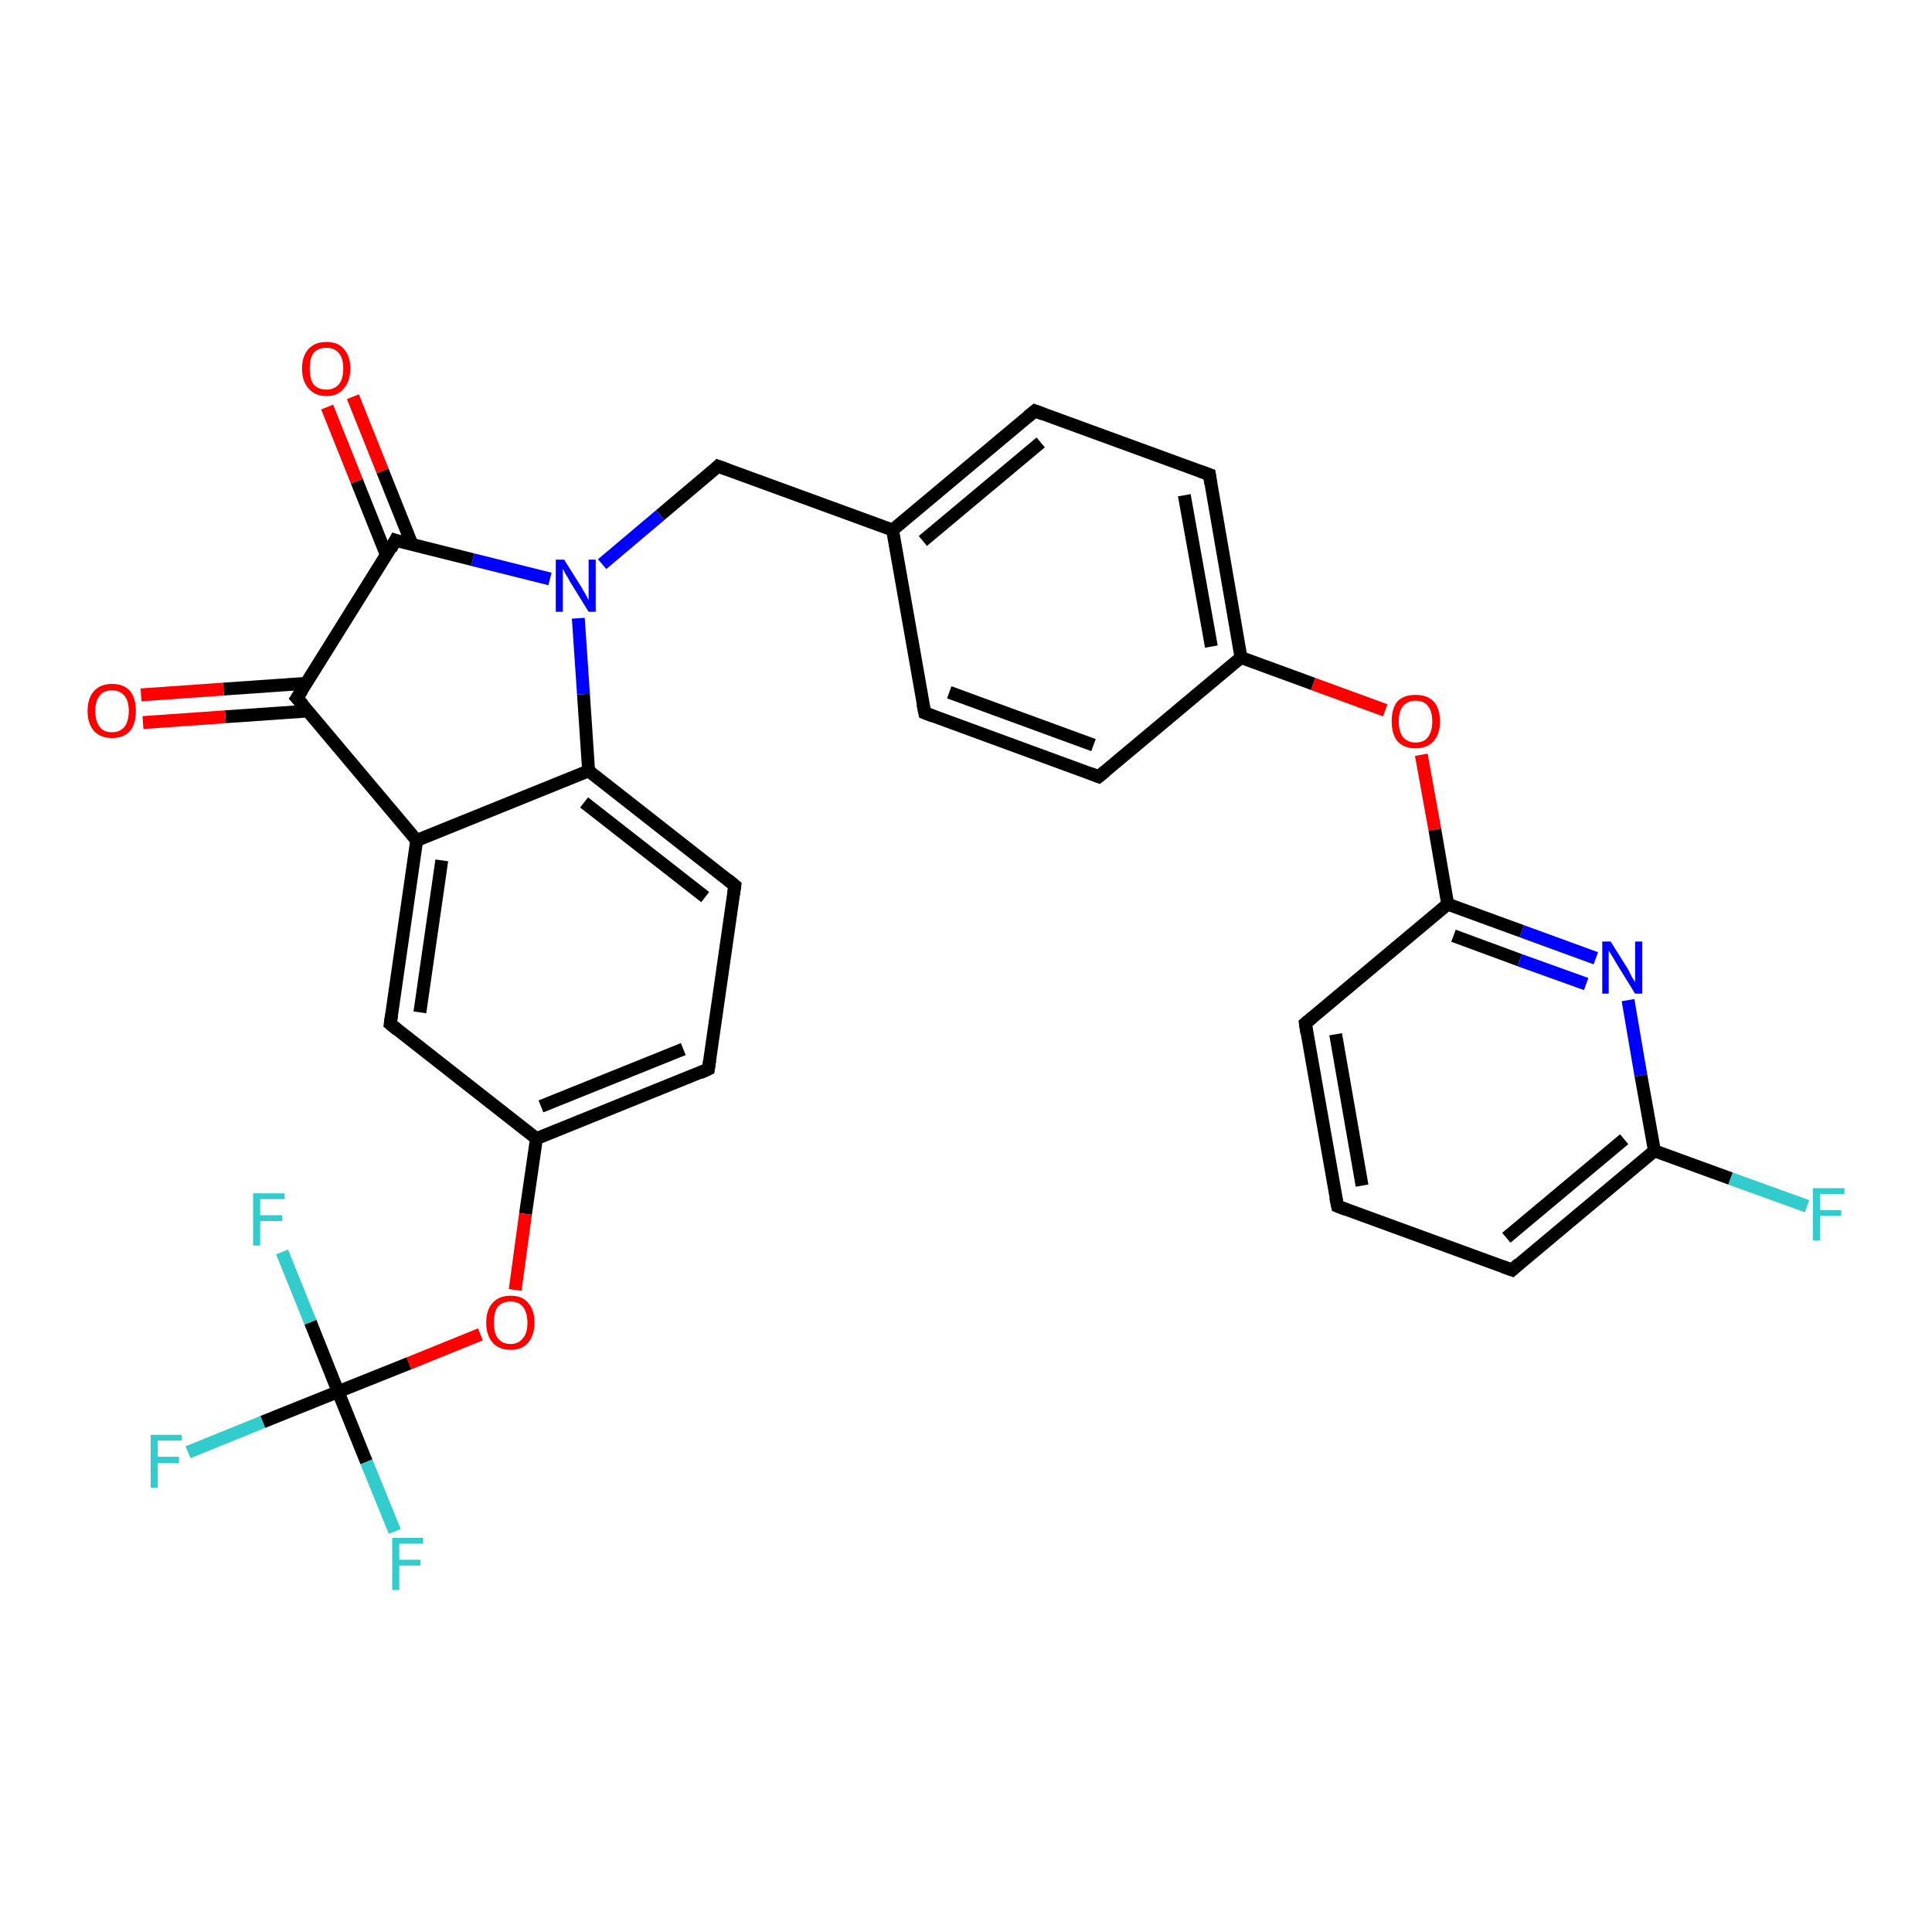 <?xml version='1.0' encoding='iso-8859-1'?>
<svg version='1.1' baseProfile='full'
              xmlns='http://www.w3.org/2000/svg'
                      xmlns:rdkit='http://www.rdkit.org/xml'
                      xmlns:xlink='http://www.w3.org/1999/xlink'
                  xml:space='preserve'
width='300px' height='300px' viewBox='0 0 300 300'>
<!-- END OF HEADER -->
<rect style='opacity:1.0;fill:#FFFFFF;stroke:none' width='300.0' height='300.0' x='0.0' y='0.0'> </rect>
<path class='bond-0 atom-0 atom-1' d='M 280.6,187.3 L 268.7,183.0' style='fill:none;fill-rule:evenodd;stroke:#33CCCC;stroke-width:2.0px;stroke-linecap:butt;stroke-linejoin:miter;stroke-opacity:1' />
<path class='bond-0 atom-0 atom-1' d='M 268.7,183.0 L 256.9,178.7' style='fill:none;fill-rule:evenodd;stroke:#000000;stroke-width:2.0px;stroke-linecap:butt;stroke-linejoin:miter;stroke-opacity:1' />
<path class='bond-1 atom-1 atom-2' d='M 256.9,178.7 L 234.8,197.2' style='fill:none;fill-rule:evenodd;stroke:#000000;stroke-width:2.0px;stroke-linecap:butt;stroke-linejoin:miter;stroke-opacity:1' />
<path class='bond-1 atom-1 atom-2' d='M 252.2,176.9 L 233.9,192.2' style='fill:none;fill-rule:evenodd;stroke:#000000;stroke-width:2.0px;stroke-linecap:butt;stroke-linejoin:miter;stroke-opacity:1' />
<path class='bond-2 atom-2 atom-3' d='M 234.8,197.2 L 207.7,187.3' style='fill:none;fill-rule:evenodd;stroke:#000000;stroke-width:2.0px;stroke-linecap:butt;stroke-linejoin:miter;stroke-opacity:1' />
<path class='bond-3 atom-3 atom-4' d='M 207.7,187.3 L 202.7,158.9' style='fill:none;fill-rule:evenodd;stroke:#000000;stroke-width:2.0px;stroke-linecap:butt;stroke-linejoin:miter;stroke-opacity:1' />
<path class='bond-3 atom-3 atom-4' d='M 211.5,184.1 L 207.4,160.6' style='fill:none;fill-rule:evenodd;stroke:#000000;stroke-width:2.0px;stroke-linecap:butt;stroke-linejoin:miter;stroke-opacity:1' />
<path class='bond-4 atom-4 atom-5' d='M 202.7,158.9 L 224.8,140.4' style='fill:none;fill-rule:evenodd;stroke:#000000;stroke-width:2.0px;stroke-linecap:butt;stroke-linejoin:miter;stroke-opacity:1' />
<path class='bond-5 atom-5 atom-6' d='M 224.8,140.4 L 222.8,128.8' style='fill:none;fill-rule:evenodd;stroke:#000000;stroke-width:2.0px;stroke-linecap:butt;stroke-linejoin:miter;stroke-opacity:1' />
<path class='bond-5 atom-5 atom-6' d='M 222.8,128.8 L 220.7,117.2' style='fill:none;fill-rule:evenodd;stroke:#FF0000;stroke-width:2.0px;stroke-linecap:butt;stroke-linejoin:miter;stroke-opacity:1' />
<path class='bond-6 atom-6 atom-7' d='M 215.1,110.3 L 203.9,106.2' style='fill:none;fill-rule:evenodd;stroke:#FF0000;stroke-width:2.0px;stroke-linecap:butt;stroke-linejoin:miter;stroke-opacity:1' />
<path class='bond-6 atom-6 atom-7' d='M 203.9,106.2 L 192.7,102.1' style='fill:none;fill-rule:evenodd;stroke:#000000;stroke-width:2.0px;stroke-linecap:butt;stroke-linejoin:miter;stroke-opacity:1' />
<path class='bond-7 atom-7 atom-8' d='M 192.7,102.1 L 187.8,73.7' style='fill:none;fill-rule:evenodd;stroke:#000000;stroke-width:2.0px;stroke-linecap:butt;stroke-linejoin:miter;stroke-opacity:1' />
<path class='bond-7 atom-7 atom-8' d='M 188.1,100.4 L 183.9,76.9' style='fill:none;fill-rule:evenodd;stroke:#000000;stroke-width:2.0px;stroke-linecap:butt;stroke-linejoin:miter;stroke-opacity:1' />
<path class='bond-8 atom-8 atom-9' d='M 187.8,73.7 L 160.7,63.8' style='fill:none;fill-rule:evenodd;stroke:#000000;stroke-width:2.0px;stroke-linecap:butt;stroke-linejoin:miter;stroke-opacity:1' />
<path class='bond-9 atom-9 atom-10' d='M 160.7,63.8 L 138.6,82.3' style='fill:none;fill-rule:evenodd;stroke:#000000;stroke-width:2.0px;stroke-linecap:butt;stroke-linejoin:miter;stroke-opacity:1' />
<path class='bond-9 atom-9 atom-10' d='M 161.6,68.7 L 143.3,84.0' style='fill:none;fill-rule:evenodd;stroke:#000000;stroke-width:2.0px;stroke-linecap:butt;stroke-linejoin:miter;stroke-opacity:1' />
<path class='bond-10 atom-10 atom-11' d='M 138.6,82.3 L 111.5,72.4' style='fill:none;fill-rule:evenodd;stroke:#000000;stroke-width:2.0px;stroke-linecap:butt;stroke-linejoin:miter;stroke-opacity:1' />
<path class='bond-11 atom-11 atom-12' d='M 111.5,72.4 L 102.5,80.0' style='fill:none;fill-rule:evenodd;stroke:#000000;stroke-width:2.0px;stroke-linecap:butt;stroke-linejoin:miter;stroke-opacity:1' />
<path class='bond-11 atom-11 atom-12' d='M 102.5,80.0 L 93.5,87.6' style='fill:none;fill-rule:evenodd;stroke:#0000FF;stroke-width:2.0px;stroke-linecap:butt;stroke-linejoin:miter;stroke-opacity:1' />
<path class='bond-12 atom-12 atom-13' d='M 85.4,89.9 L 73.4,86.9' style='fill:none;fill-rule:evenodd;stroke:#0000FF;stroke-width:2.0px;stroke-linecap:butt;stroke-linejoin:miter;stroke-opacity:1' />
<path class='bond-12 atom-12 atom-13' d='M 73.4,86.9 L 61.4,83.9' style='fill:none;fill-rule:evenodd;stroke:#000000;stroke-width:2.0px;stroke-linecap:butt;stroke-linejoin:miter;stroke-opacity:1' />
<path class='bond-13 atom-13 atom-14' d='M 64.0,84.6 L 59.4,73.1' style='fill:none;fill-rule:evenodd;stroke:#000000;stroke-width:2.0px;stroke-linecap:butt;stroke-linejoin:miter;stroke-opacity:1' />
<path class='bond-13 atom-13 atom-14' d='M 59.4,73.1 L 54.8,61.6' style='fill:none;fill-rule:evenodd;stroke:#FF0000;stroke-width:2.0px;stroke-linecap:butt;stroke-linejoin:miter;stroke-opacity:1' />
<path class='bond-13 atom-13 atom-14' d='M 60.0,86.2 L 55.4,74.7' style='fill:none;fill-rule:evenodd;stroke:#000000;stroke-width:2.0px;stroke-linecap:butt;stroke-linejoin:miter;stroke-opacity:1' />
<path class='bond-13 atom-13 atom-14' d='M 55.4,74.7 L 50.8,63.2' style='fill:none;fill-rule:evenodd;stroke:#FF0000;stroke-width:2.0px;stroke-linecap:butt;stroke-linejoin:miter;stroke-opacity:1' />
<path class='bond-14 atom-13 atom-15' d='M 61.4,83.9 L 46.1,108.4' style='fill:none;fill-rule:evenodd;stroke:#000000;stroke-width:2.0px;stroke-linecap:butt;stroke-linejoin:miter;stroke-opacity:1' />
<path class='bond-15 atom-15 atom-16' d='M 47.6,106.1 L 34.7,107.0' style='fill:none;fill-rule:evenodd;stroke:#000000;stroke-width:2.0px;stroke-linecap:butt;stroke-linejoin:miter;stroke-opacity:1' />
<path class='bond-15 atom-15 atom-16' d='M 34.7,107.0 L 21.9,107.9' style='fill:none;fill-rule:evenodd;stroke:#FF0000;stroke-width:2.0px;stroke-linecap:butt;stroke-linejoin:miter;stroke-opacity:1' />
<path class='bond-15 atom-15 atom-16' d='M 47.9,110.4 L 35.0,111.3' style='fill:none;fill-rule:evenodd;stroke:#000000;stroke-width:2.0px;stroke-linecap:butt;stroke-linejoin:miter;stroke-opacity:1' />
<path class='bond-15 atom-15 atom-16' d='M 35.0,111.3 L 22.2,112.2' style='fill:none;fill-rule:evenodd;stroke:#FF0000;stroke-width:2.0px;stroke-linecap:butt;stroke-linejoin:miter;stroke-opacity:1' />
<path class='bond-16 atom-15 atom-17' d='M 46.1,108.4 L 64.7,130.5' style='fill:none;fill-rule:evenodd;stroke:#000000;stroke-width:2.0px;stroke-linecap:butt;stroke-linejoin:miter;stroke-opacity:1' />
<path class='bond-17 atom-17 atom-18' d='M 64.7,130.5 L 60.6,159.0' style='fill:none;fill-rule:evenodd;stroke:#000000;stroke-width:2.0px;stroke-linecap:butt;stroke-linejoin:miter;stroke-opacity:1' />
<path class='bond-17 atom-17 atom-18' d='M 68.6,133.6 L 65.2,157.2' style='fill:none;fill-rule:evenodd;stroke:#000000;stroke-width:2.0px;stroke-linecap:butt;stroke-linejoin:miter;stroke-opacity:1' />
<path class='bond-18 atom-18 atom-19' d='M 60.6,159.0 L 83.3,176.8' style='fill:none;fill-rule:evenodd;stroke:#000000;stroke-width:2.0px;stroke-linecap:butt;stroke-linejoin:miter;stroke-opacity:1' />
<path class='bond-19 atom-19 atom-20' d='M 83.3,176.8 L 81.6,188.5' style='fill:none;fill-rule:evenodd;stroke:#000000;stroke-width:2.0px;stroke-linecap:butt;stroke-linejoin:miter;stroke-opacity:1' />
<path class='bond-19 atom-19 atom-20' d='M 81.6,188.5 L 80.0,200.3' style='fill:none;fill-rule:evenodd;stroke:#FF0000;stroke-width:2.0px;stroke-linecap:butt;stroke-linejoin:miter;stroke-opacity:1' />
<path class='bond-20 atom-20 atom-21' d='M 74.6,207.2 L 63.5,211.7' style='fill:none;fill-rule:evenodd;stroke:#FF0000;stroke-width:2.0px;stroke-linecap:butt;stroke-linejoin:miter;stroke-opacity:1' />
<path class='bond-20 atom-20 atom-21' d='M 63.5,211.7 L 52.5,216.1' style='fill:none;fill-rule:evenodd;stroke:#000000;stroke-width:2.0px;stroke-linecap:butt;stroke-linejoin:miter;stroke-opacity:1' />
<path class='bond-21 atom-21 atom-22' d='M 52.5,216.1 L 40.8,220.8' style='fill:none;fill-rule:evenodd;stroke:#000000;stroke-width:2.0px;stroke-linecap:butt;stroke-linejoin:miter;stroke-opacity:1' />
<path class='bond-21 atom-21 atom-22' d='M 40.8,220.8 L 29.2,225.5' style='fill:none;fill-rule:evenodd;stroke:#33CCCC;stroke-width:2.0px;stroke-linecap:butt;stroke-linejoin:miter;stroke-opacity:1' />
<path class='bond-22 atom-21 atom-23' d='M 52.5,216.1 L 56.9,227.0' style='fill:none;fill-rule:evenodd;stroke:#000000;stroke-width:2.0px;stroke-linecap:butt;stroke-linejoin:miter;stroke-opacity:1' />
<path class='bond-22 atom-21 atom-23' d='M 56.9,227.0 L 61.3,237.8' style='fill:none;fill-rule:evenodd;stroke:#33CCCC;stroke-width:2.0px;stroke-linecap:butt;stroke-linejoin:miter;stroke-opacity:1' />
<path class='bond-23 atom-21 atom-24' d='M 52.5,216.1 L 48.2,205.3' style='fill:none;fill-rule:evenodd;stroke:#000000;stroke-width:2.0px;stroke-linecap:butt;stroke-linejoin:miter;stroke-opacity:1' />
<path class='bond-23 atom-21 atom-24' d='M 48.2,205.3 L 43.8,194.4' style='fill:none;fill-rule:evenodd;stroke:#33CCCC;stroke-width:2.0px;stroke-linecap:butt;stroke-linejoin:miter;stroke-opacity:1' />
<path class='bond-24 atom-19 atom-25' d='M 83.3,176.8 L 110.0,166.0' style='fill:none;fill-rule:evenodd;stroke:#000000;stroke-width:2.0px;stroke-linecap:butt;stroke-linejoin:miter;stroke-opacity:1' />
<path class='bond-24 atom-19 atom-25' d='M 84.0,171.8 L 106.1,162.9' style='fill:none;fill-rule:evenodd;stroke:#000000;stroke-width:2.0px;stroke-linecap:butt;stroke-linejoin:miter;stroke-opacity:1' />
<path class='bond-25 atom-25 atom-26' d='M 110.0,166.0 L 114.1,137.5' style='fill:none;fill-rule:evenodd;stroke:#000000;stroke-width:2.0px;stroke-linecap:butt;stroke-linejoin:miter;stroke-opacity:1' />
<path class='bond-26 atom-26 atom-27' d='M 114.1,137.5 L 91.4,119.7' style='fill:none;fill-rule:evenodd;stroke:#000000;stroke-width:2.0px;stroke-linecap:butt;stroke-linejoin:miter;stroke-opacity:1' />
<path class='bond-26 atom-26 atom-27' d='M 109.5,139.3 L 90.7,124.6' style='fill:none;fill-rule:evenodd;stroke:#000000;stroke-width:2.0px;stroke-linecap:butt;stroke-linejoin:miter;stroke-opacity:1' />
<path class='bond-27 atom-10 atom-28' d='M 138.6,82.3 L 143.6,110.7' style='fill:none;fill-rule:evenodd;stroke:#000000;stroke-width:2.0px;stroke-linecap:butt;stroke-linejoin:miter;stroke-opacity:1' />
<path class='bond-28 atom-28 atom-29' d='M 143.6,110.7 L 170.6,120.6' style='fill:none;fill-rule:evenodd;stroke:#000000;stroke-width:2.0px;stroke-linecap:butt;stroke-linejoin:miter;stroke-opacity:1' />
<path class='bond-28 atom-28 atom-29' d='M 147.4,107.5 L 169.8,115.7' style='fill:none;fill-rule:evenodd;stroke:#000000;stroke-width:2.0px;stroke-linecap:butt;stroke-linejoin:miter;stroke-opacity:1' />
<path class='bond-29 atom-5 atom-30' d='M 224.8,140.4 L 236.3,144.6' style='fill:none;fill-rule:evenodd;stroke:#000000;stroke-width:2.0px;stroke-linecap:butt;stroke-linejoin:miter;stroke-opacity:1' />
<path class='bond-29 atom-5 atom-30' d='M 236.3,144.6 L 247.8,148.8' style='fill:none;fill-rule:evenodd;stroke:#0000FF;stroke-width:2.0px;stroke-linecap:butt;stroke-linejoin:miter;stroke-opacity:1' />
<path class='bond-29 atom-5 atom-30' d='M 225.7,145.3 L 236.0,149.1' style='fill:none;fill-rule:evenodd;stroke:#000000;stroke-width:2.0px;stroke-linecap:butt;stroke-linejoin:miter;stroke-opacity:1' />
<path class='bond-29 atom-5 atom-30' d='M 236.0,149.1 L 246.3,152.8' style='fill:none;fill-rule:evenodd;stroke:#0000FF;stroke-width:2.0px;stroke-linecap:butt;stroke-linejoin:miter;stroke-opacity:1' />
<path class='bond-30 atom-30 atom-1' d='M 252.8,155.3 L 254.8,167.0' style='fill:none;fill-rule:evenodd;stroke:#0000FF;stroke-width:2.0px;stroke-linecap:butt;stroke-linejoin:miter;stroke-opacity:1' />
<path class='bond-30 atom-30 atom-1' d='M 254.8,167.0 L 256.9,178.7' style='fill:none;fill-rule:evenodd;stroke:#000000;stroke-width:2.0px;stroke-linecap:butt;stroke-linejoin:miter;stroke-opacity:1' />
<path class='bond-31 atom-29 atom-7' d='M 170.6,120.6 L 192.7,102.1' style='fill:none;fill-rule:evenodd;stroke:#000000;stroke-width:2.0px;stroke-linecap:butt;stroke-linejoin:miter;stroke-opacity:1' />
<path class='bond-32 atom-27 atom-12' d='M 91.4,119.7 L 90.6,107.8' style='fill:none;fill-rule:evenodd;stroke:#000000;stroke-width:2.0px;stroke-linecap:butt;stroke-linejoin:miter;stroke-opacity:1' />
<path class='bond-32 atom-27 atom-12' d='M 90.6,107.8 L 89.8,96.0' style='fill:none;fill-rule:evenodd;stroke:#0000FF;stroke-width:2.0px;stroke-linecap:butt;stroke-linejoin:miter;stroke-opacity:1' />
<path class='bond-33 atom-27 atom-17' d='M 91.4,119.7 L 64.7,130.5' style='fill:none;fill-rule:evenodd;stroke:#000000;stroke-width:2.0px;stroke-linecap:butt;stroke-linejoin:miter;stroke-opacity:1' />
<path d='M 235.9,196.2 L 234.8,197.2 L 233.4,196.7' style='fill:none;stroke:#000000;stroke-width:2.0px;stroke-linecap:butt;stroke-linejoin:miter;stroke-opacity:1;' />
<path d='M 209.0,187.8 L 207.7,187.3 L 207.4,185.9' style='fill:none;stroke:#000000;stroke-width:2.0px;stroke-linecap:butt;stroke-linejoin:miter;stroke-opacity:1;' />
<path d='M 202.9,160.3 L 202.7,158.9 L 203.8,158.0' style='fill:none;stroke:#000000;stroke-width:2.0px;stroke-linecap:butt;stroke-linejoin:miter;stroke-opacity:1;' />
<path d='M 188.0,75.1 L 187.8,73.7 L 186.4,73.2' style='fill:none;stroke:#000000;stroke-width:2.0px;stroke-linecap:butt;stroke-linejoin:miter;stroke-opacity:1;' />
<path d='M 162.0,64.3 L 160.7,63.8 L 159.6,64.7' style='fill:none;stroke:#000000;stroke-width:2.0px;stroke-linecap:butt;stroke-linejoin:miter;stroke-opacity:1;' />
<path d='M 112.9,72.9 L 111.5,72.4 L 111.1,72.8' style='fill:none;stroke:#000000;stroke-width:2.0px;stroke-linecap:butt;stroke-linejoin:miter;stroke-opacity:1;' />
<path d='M 62.0,84.1 L 61.4,83.9 L 60.7,85.2' style='fill:none;stroke:#000000;stroke-width:2.0px;stroke-linecap:butt;stroke-linejoin:miter;stroke-opacity:1;' />
<path d='M 46.9,107.2 L 46.1,108.4 L 47.1,109.5' style='fill:none;stroke:#000000;stroke-width:2.0px;stroke-linecap:butt;stroke-linejoin:miter;stroke-opacity:1;' />
<path d='M 60.8,157.6 L 60.6,159.0 L 61.7,159.9' style='fill:none;stroke:#000000;stroke-width:2.0px;stroke-linecap:butt;stroke-linejoin:miter;stroke-opacity:1;' />
<path d='M 108.7,166.6 L 110.0,166.0 L 110.2,164.6' style='fill:none;stroke:#000000;stroke-width:2.0px;stroke-linecap:butt;stroke-linejoin:miter;stroke-opacity:1;' />
<path d='M 113.9,138.9 L 114.1,137.5 L 113.0,136.6' style='fill:none;stroke:#000000;stroke-width:2.0px;stroke-linecap:butt;stroke-linejoin:miter;stroke-opacity:1;' />
<path d='M 143.3,109.3 L 143.6,110.7 L 144.9,111.2' style='fill:none;stroke:#000000;stroke-width:2.0px;stroke-linecap:butt;stroke-linejoin:miter;stroke-opacity:1;' />
<path d='M 169.3,120.1 L 170.6,120.6 L 171.7,119.7' style='fill:none;stroke:#000000;stroke-width:2.0px;stroke-linecap:butt;stroke-linejoin:miter;stroke-opacity:1;' />
<path class='atom-0' d='M 281.5 184.5
L 286.4 184.5
L 286.4 185.4
L 282.6 185.4
L 282.6 187.9
L 285.9 187.9
L 285.9 188.8
L 282.6 188.8
L 282.6 192.6
L 281.5 192.6
L 281.5 184.5
' fill='#33CCCC'/>
<path class='atom-6' d='M 216.1 112.0
Q 216.1 110.0, 217.0 108.9
Q 218.0 107.9, 219.8 107.9
Q 221.6 107.9, 222.6 108.9
Q 223.6 110.0, 223.6 112.0
Q 223.6 114.0, 222.6 115.1
Q 221.6 116.2, 219.8 116.2
Q 218.0 116.2, 217.0 115.1
Q 216.1 114.0, 216.1 112.0
M 219.8 115.3
Q 221.1 115.3, 221.7 114.5
Q 222.4 113.6, 222.4 112.0
Q 222.4 110.4, 221.7 109.6
Q 221.1 108.8, 219.8 108.8
Q 218.6 108.8, 217.9 109.6
Q 217.2 110.4, 217.2 112.0
Q 217.2 113.7, 217.9 114.5
Q 218.6 115.3, 219.8 115.3
' fill='#FF0000'/>
<path class='atom-12' d='M 87.6 86.9
L 90.3 91.2
Q 90.5 91.6, 91.0 92.4
Q 91.4 93.2, 91.4 93.2
L 91.4 86.9
L 92.5 86.9
L 92.5 95.0
L 91.4 95.0
L 88.5 90.3
Q 88.2 89.7, 87.8 89.1
Q 87.5 88.5, 87.4 88.3
L 87.4 95.0
L 86.3 95.0
L 86.3 86.9
L 87.6 86.9
' fill='#0000FF'/>
<path class='atom-14' d='M 46.9 57.2
Q 46.9 55.3, 47.9 54.2
Q 48.9 53.1, 50.7 53.1
Q 52.5 53.1, 53.4 54.2
Q 54.4 55.3, 54.4 57.2
Q 54.4 59.2, 53.4 60.3
Q 52.5 61.5, 50.7 61.5
Q 48.9 61.5, 47.9 60.3
Q 46.9 59.2, 46.9 57.2
M 50.7 60.5
Q 51.9 60.5, 52.6 59.7
Q 53.3 58.9, 53.3 57.2
Q 53.3 55.6, 52.6 54.8
Q 51.9 54.0, 50.7 54.0
Q 49.4 54.0, 48.7 54.8
Q 48.1 55.6, 48.1 57.2
Q 48.1 58.9, 48.7 59.7
Q 49.4 60.5, 50.7 60.5
' fill='#FF0000'/>
<path class='atom-16' d='M 13.6 110.4
Q 13.6 108.4, 14.6 107.3
Q 15.6 106.2, 17.4 106.2
Q 19.2 106.2, 20.2 107.3
Q 21.1 108.4, 21.1 110.4
Q 21.1 112.4, 20.2 113.5
Q 19.2 114.6, 17.4 114.6
Q 15.6 114.6, 14.6 113.5
Q 13.6 112.4, 13.6 110.4
M 17.4 113.7
Q 18.6 113.7, 19.3 112.9
Q 20.0 112.0, 20.0 110.4
Q 20.0 108.8, 19.3 108.0
Q 18.6 107.2, 17.4 107.2
Q 16.1 107.2, 15.5 108.0
Q 14.8 108.8, 14.8 110.4
Q 14.8 112.0, 15.5 112.9
Q 16.1 113.7, 17.4 113.7
' fill='#FF0000'/>
<path class='atom-20' d='M 75.5 205.4
Q 75.5 203.4, 76.5 202.3
Q 77.5 201.2, 79.3 201.2
Q 81.1 201.2, 82.0 202.3
Q 83.0 203.4, 83.0 205.4
Q 83.0 207.3, 82.0 208.5
Q 81.1 209.6, 79.3 209.6
Q 77.5 209.6, 76.5 208.5
Q 75.5 207.3, 75.5 205.4
M 79.3 208.7
Q 80.5 208.7, 81.2 207.8
Q 81.9 207.0, 81.9 205.4
Q 81.9 203.8, 81.2 202.9
Q 80.5 202.1, 79.3 202.1
Q 78.0 202.1, 77.3 202.9
Q 76.7 203.7, 76.7 205.4
Q 76.7 207.0, 77.3 207.8
Q 78.0 208.7, 79.3 208.7
' fill='#FF0000'/>
<path class='atom-22' d='M 23.4 222.8
L 28.2 222.8
L 28.2 223.7
L 24.5 223.7
L 24.5 226.2
L 27.8 226.2
L 27.8 227.2
L 24.5 227.2
L 24.5 231.0
L 23.4 231.0
L 23.4 222.8
' fill='#33CCCC'/>
<path class='atom-23' d='M 60.9 238.8
L 65.7 238.8
L 65.7 239.7
L 62.0 239.7
L 62.0 242.2
L 65.3 242.2
L 65.3 243.1
L 62.0 243.1
L 62.0 246.9
L 60.9 246.9
L 60.9 238.8
' fill='#33CCCC'/>
<path class='atom-24' d='M 39.3 185.3
L 44.2 185.3
L 44.2 186.2
L 40.4 186.2
L 40.4 188.7
L 43.8 188.7
L 43.8 189.6
L 40.4 189.6
L 40.4 193.4
L 39.3 193.4
L 39.3 185.3
' fill='#33CCCC'/>
<path class='atom-30' d='M 250.1 146.2
L 252.8 150.5
Q 253.0 150.9, 253.4 151.7
Q 253.9 152.5, 253.9 152.5
L 253.9 146.2
L 255.0 146.2
L 255.0 154.3
L 253.9 154.3
L 251.0 149.6
Q 250.7 149.1, 250.3 148.4
Q 249.9 147.8, 249.8 147.6
L 249.8 154.3
L 248.8 154.3
L 248.8 146.2
L 250.1 146.2
' fill='#0000FF'/>
</svg>
